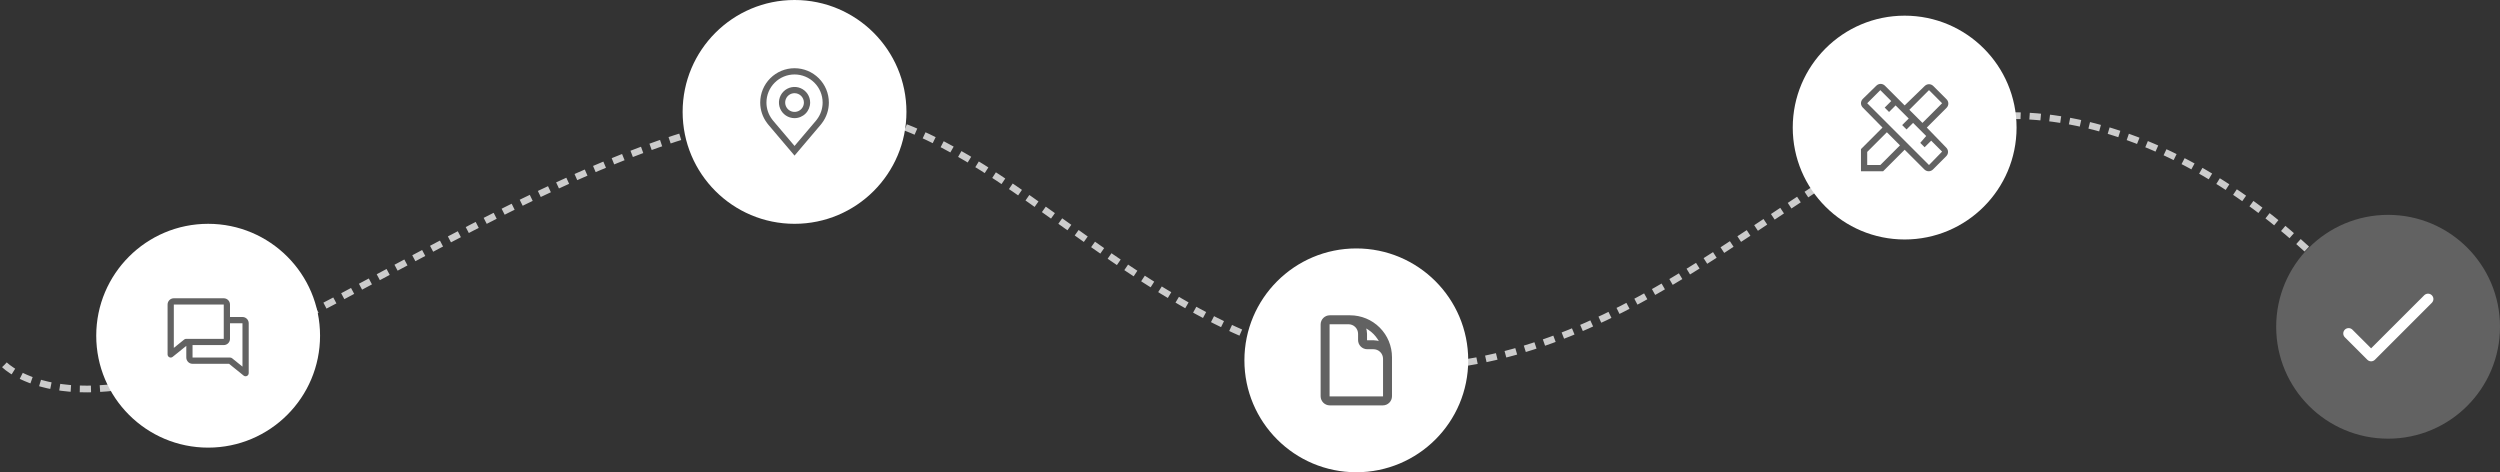 <svg width="1117" height="211" viewBox="0 0 1117 211" fill="none" xmlns="http://www.w3.org/2000/svg">
<rect x="0" y="0" width="1117" height="211" fill="#333333" stroke="none"/>
<path d="M2 163C2 163 32 194 117.209 151.047C202.419 108.093 282.291 55.453 361 49.5C439.709 43.547 503.571 150.416 605 163C706.429 175.584 782.515 95.369 846.5 63.5C910.485 31.631 1004.1 63.8 1076.5 163" stroke="#CCCCCC" stroke-width="3" stroke-dasharray="5 4"/>
<circle cx="93" cy="150" r="50" fill="white"/>
<path d="M108.337 141.635H102.76V136.058C102.76 135.318 102.466 134.609 101.943 134.086C101.42 133.563 100.711 133.269 99.971 133.269H77.663C76.924 133.269 76.215 133.563 75.692 134.086C75.169 134.609 74.875 135.318 74.875 136.058V158.365C74.876 158.628 74.951 158.884 75.091 159.106C75.231 159.328 75.431 159.506 75.668 159.619C75.904 159.732 76.168 159.776 76.428 159.746C76.689 159.716 76.936 159.613 77.141 159.449L83.24 154.531V159.76C83.24 160.499 83.534 161.208 84.057 161.731C84.58 162.254 85.289 162.548 86.029 162.548H102.34L108.859 167.815C109.106 168.014 109.413 168.124 109.731 168.125C110.101 168.125 110.455 167.978 110.717 167.717C110.978 167.455 111.125 167.101 111.125 166.731V144.423C111.125 143.684 110.831 142.974 110.308 142.451C109.785 141.928 109.076 141.635 108.337 141.635ZM82.291 151.705L77.663 155.446V136.058H99.971V151.394H83.167C82.848 151.394 82.539 151.504 82.291 151.705ZM108.337 163.812L103.709 160.07C103.463 159.87 103.155 159.761 102.838 159.76H86.029V154.183H99.971C100.711 154.183 101.42 153.889 101.943 153.366C102.466 152.843 102.76 152.134 102.76 151.394V144.423H108.337V163.812Z" fill="#626262"/>
<circle cx="1067" cy="146" r="50" fill="#626262"/>
<path d="M1059.4 155.639L1051.06 147.298C1050.61 146.849 1050 146.596 1049.37 146.596C1048.73 146.596 1048.12 146.849 1047.67 147.298C1047.22 147.747 1046.97 148.357 1046.97 148.993C1046.97 149.307 1047.03 149.619 1047.15 149.91C1047.27 150.201 1047.45 150.465 1047.67 150.687L1057.72 160.736C1058.66 161.673 1060.17 161.673 1061.11 160.736L1086.54 135.303C1086.99 134.853 1087.25 134.244 1087.25 133.608C1087.25 132.972 1086.99 132.363 1086.54 131.913C1086.09 131.464 1085.48 131.211 1084.85 131.211C1084.21 131.211 1083.6 131.464 1083.15 131.913L1059.4 155.639Z" fill="white"/>
<circle cx="606" cy="161" r="50" fill="white"/>
<path d="M619.942 165.183V160.303C619.942 158.639 619.281 157.043 618.105 155.866C616.928 154.69 615.332 154.029 613.668 154.029H610.88C610.325 154.029 609.793 153.809 609.401 153.416C609.009 153.024 608.788 152.492 608.788 151.937V149.149C608.788 147.485 608.127 145.889 606.951 144.713C605.774 143.536 604.178 142.875 602.514 142.875H599.029M603.212 142.875H594.149C592.995 142.875 592.058 143.812 592.058 144.966V177.034C592.058 178.188 592.995 179.125 594.149 179.125H617.851C619.005 179.125 619.942 178.188 619.942 177.034V159.606C619.942 155.168 618.18 150.913 615.042 147.775C611.904 144.638 607.649 142.875 603.212 142.875Z" stroke="#626262" stroke-width="4" stroke-linecap="round" stroke-linejoin="round"/>
<circle cx="851" cy="57" r="50" fill="white"/>
<path d="M860.899 57L869.683 48.217C870.798 47.101 870.798 45.428 869.683 44.313L863.827 38.457C862.712 37.342 861.038 37.342 859.923 38.457L851 47.101L842.216 38.318C841.101 37.202 839.428 37.202 838.313 38.318L832.317 44.173C831.202 45.289 831.202 46.962 832.317 48.077L841.101 57L831.481 66.62V76.519H841.38L851 66.899L859.784 75.683C860.899 76.798 862.572 76.798 863.688 75.683L869.543 69.827C870.659 68.712 870.659 67.039 869.543 65.923L860.899 57ZM861.875 40.269L867.731 46.125L858.947 54.909L853.091 49.053L861.875 40.269ZM840.125 73.731H834.269V67.875L843.053 59.092L848.909 64.947L840.125 73.731ZM861.875 73.731L834.269 46.125L840.125 40.269L845.005 45.149L842.077 48.077L844.029 50.029L846.957 47.101L852.813 52.957L849.885 55.885L851.837 57.837L854.764 54.909L860.62 60.765L857.971 63.832L859.923 65.784L862.851 62.856L867.731 67.736L861.875 73.731Z" fill="#626262"/>
<circle cx="355" cy="50" r="50" fill="white"/>
<path d="M355 52.788C353.621 52.788 352.273 52.38 351.127 51.614C349.981 50.848 349.087 49.759 348.56 48.485C348.032 47.211 347.894 45.81 348.163 44.457C348.432 43.105 349.096 41.863 350.071 40.888C351.046 39.913 352.288 39.249 353.64 38.98C354.992 38.711 356.394 38.849 357.668 39.377C358.942 39.904 360.03 40.798 360.796 41.944C361.562 43.091 361.971 44.439 361.971 45.817C361.969 47.666 361.234 49.437 359.927 50.744C358.62 52.051 356.848 52.786 355 52.788ZM355 41.635C354.173 41.635 353.364 41.88 352.676 42.34C351.988 42.799 351.452 43.452 351.136 44.217C350.819 44.981 350.736 45.822 350.898 46.633C351.059 47.445 351.457 48.19 352.042 48.775C352.627 49.36 353.373 49.758 354.184 49.92C354.995 50.081 355.836 49.998 356.601 49.682C357.365 49.365 358.018 48.829 358.478 48.141C358.937 47.453 359.183 46.645 359.183 45.817C359.182 44.708 358.741 43.645 357.956 42.861C357.172 42.077 356.109 41.636 355 41.635Z" fill="#626262"/>
<path d="M355 69.519L343.238 55.648C343.075 55.44 342.913 55.23 342.753 55.019C340.745 52.372 339.66 49.14 339.663 45.818C339.663 41.75 341.279 37.849 344.155 34.973C347.032 32.097 350.932 30.481 355 30.481C359.068 30.481 362.968 32.097 365.845 34.973C368.721 37.849 370.337 41.75 370.337 45.818C370.34 49.139 369.255 52.369 367.248 55.015L367.247 55.019C367.247 55.019 366.829 55.569 366.766 55.643L355 69.519ZM344.98 53.339C344.98 53.339 345.305 53.769 345.378 53.861L355 65.209L364.634 53.846C364.695 53.769 365.022 53.337 365.023 53.335C366.664 51.173 367.551 48.532 367.548 45.818C367.548 42.489 366.226 39.298 363.873 36.945C361.52 34.591 358.328 33.269 355 33.269C351.672 33.269 348.48 34.591 346.127 36.945C343.774 39.298 342.452 42.489 342.452 45.818C342.448 48.534 343.336 51.176 344.98 53.339Z" fill="#626262"/>
</svg>

